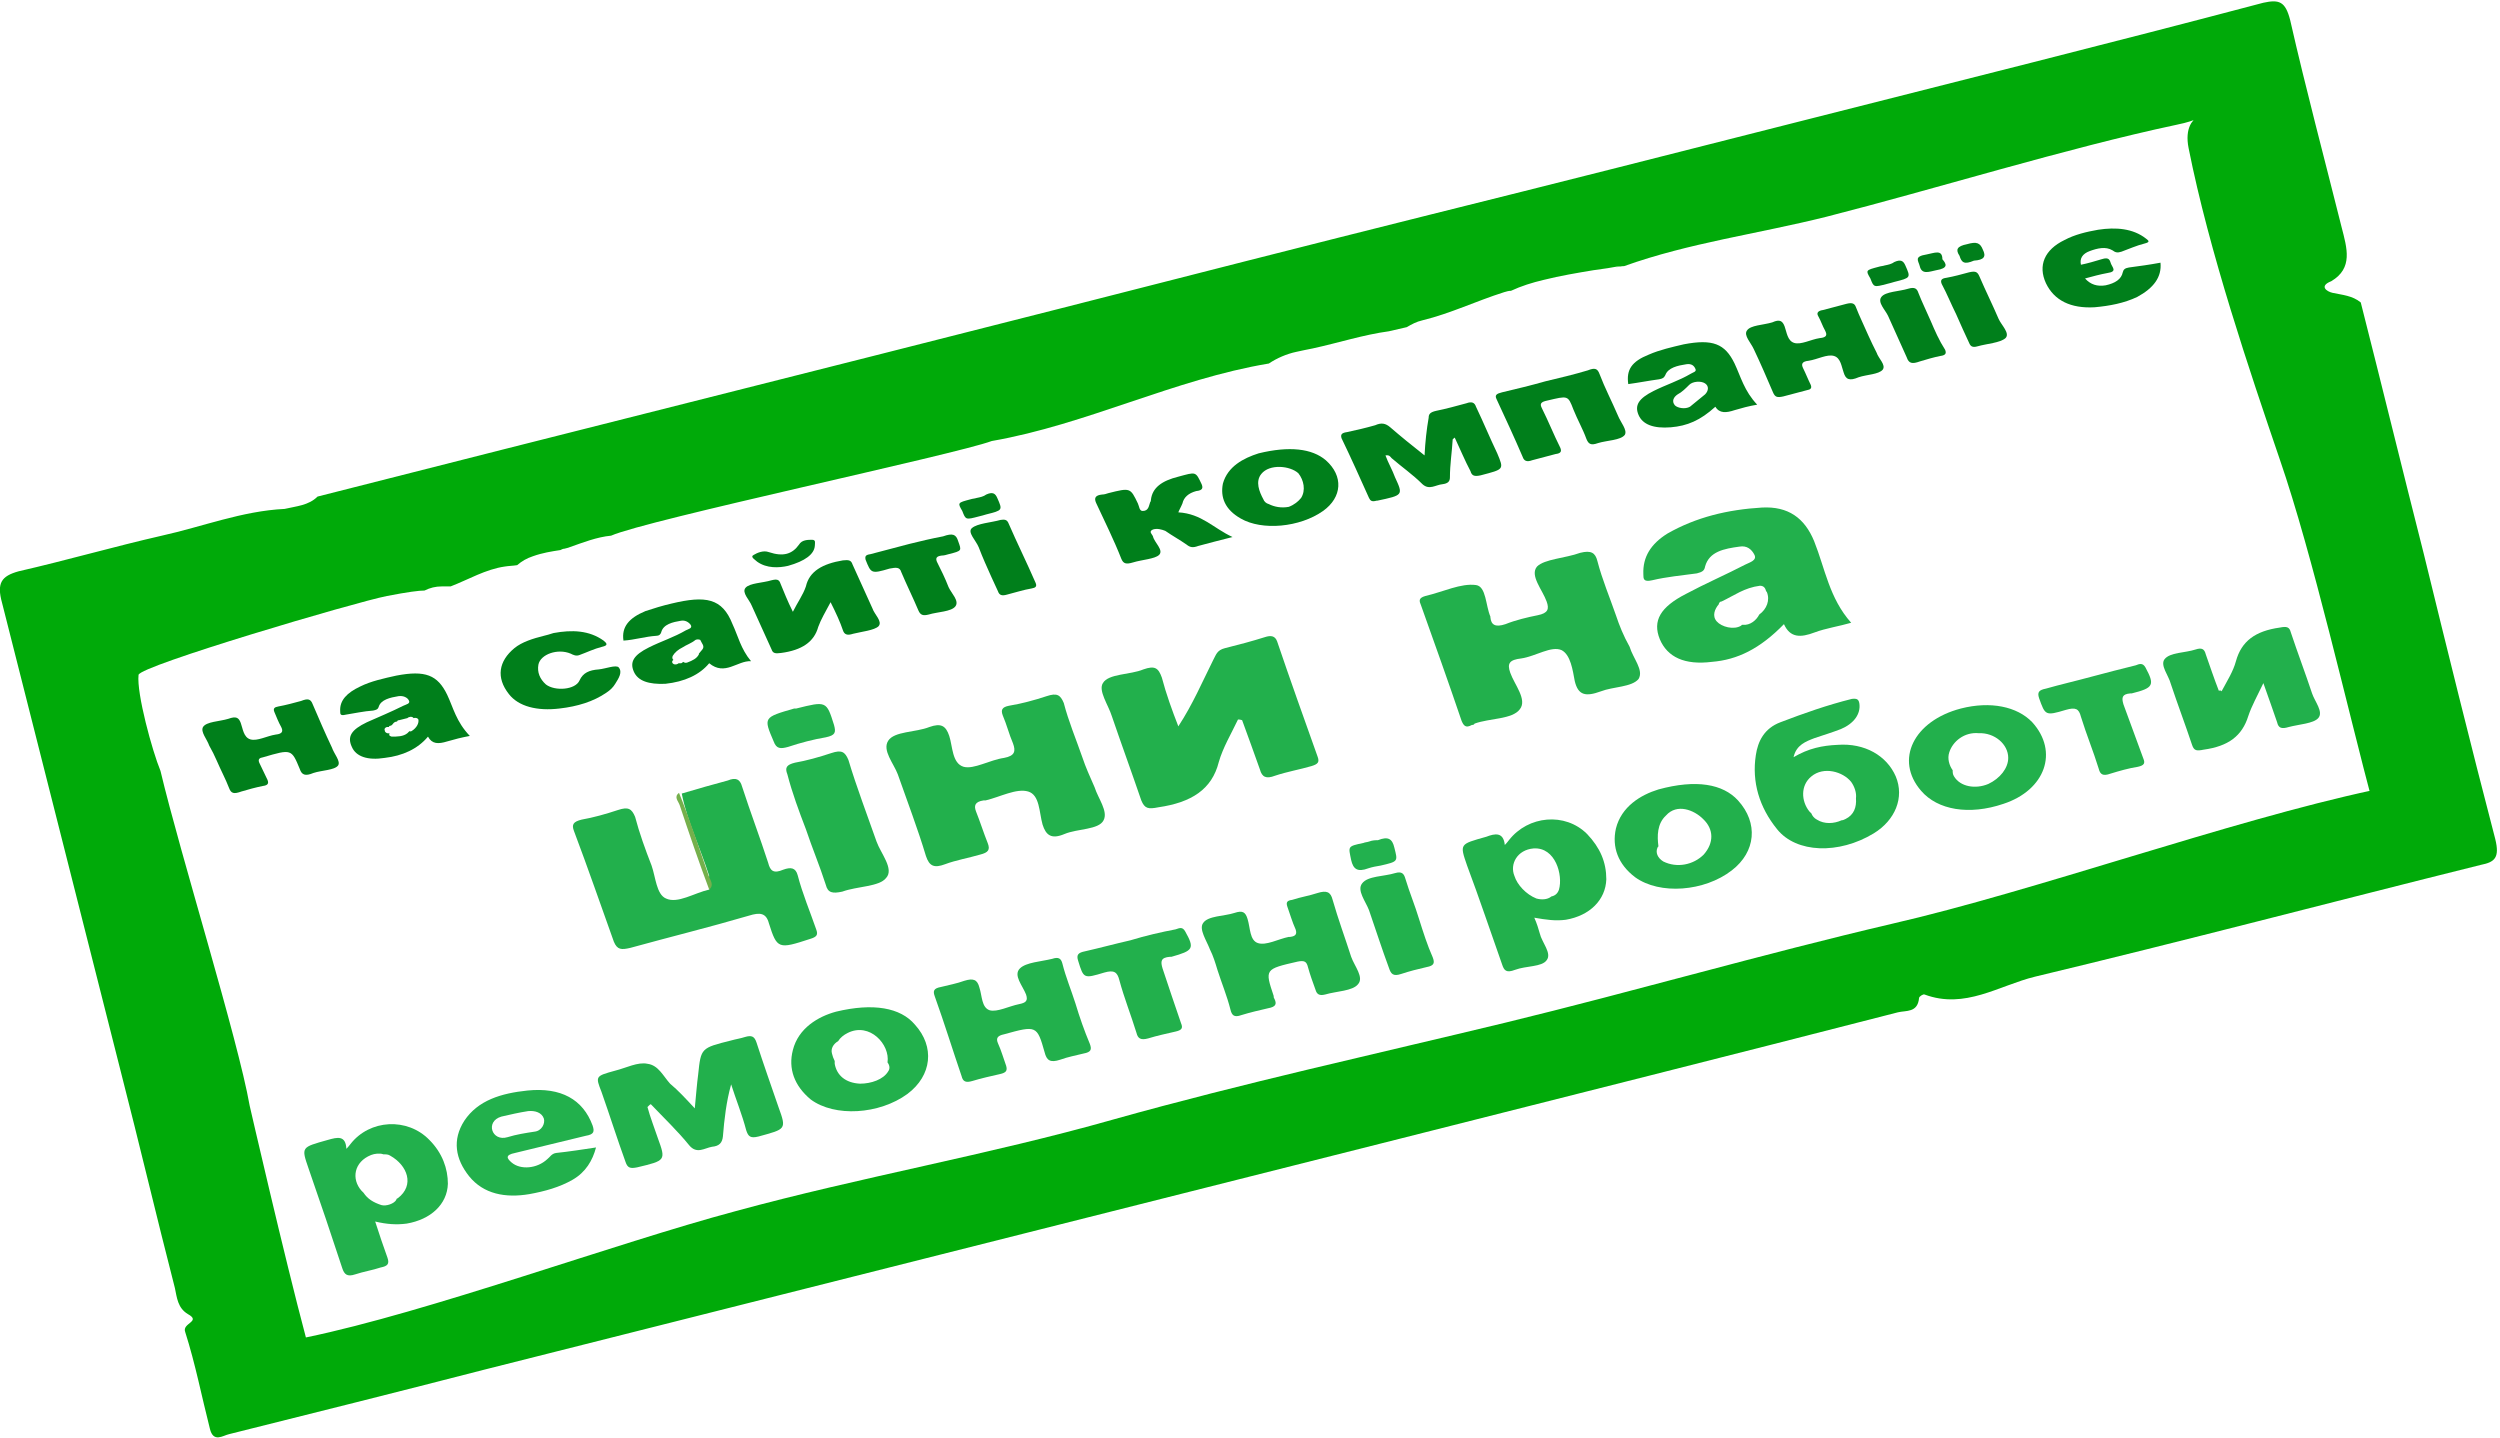 <?xml version="1.0" encoding="utf-8"?>
<!-- Generator: Adobe Illustrator 22.1.0, SVG Export Plug-In . SVG Version: 6.00 Build 0)  -->
<svg version="1.1" id="Слой_1" xmlns="http://www.w3.org/2000/svg" xmlns:xlink="http://www.w3.org/1999/xlink" x="0px" y="0px"
	 viewBox="0 0 364.5 209.6" style="enable-background:new 0 0 364.5 209.6;" xml:space="preserve">
<style type="text/css">
	.st0{fill:#00AA09;}
	.st1{fill:#007F1B;}
	.st2{fill:#22B04C;}
	.st3{fill:#23B14C;}
	.st4{fill:#22B14D;}
	.st5{fill:#22B14E;}
	.st6{fill:#75B04C;}
</style>
<g>
	<g>
		<path class="st0" d="M363.8,122.3c-3.6-13.8-7-27.6-10.4-41.5c-3.1-12.2-6.1-24.5-9.2-36.7c-1.2-1-2.7-1.1-4.1-1.4
			c-0.9-0.2-2-1-0.2-1.7c3.2-1.9,2.3-4.8,1.5-7.9c-2.5-10-5.2-20.1-7.5-30.2c-0.7-2.7-1.6-3-3.9-2.5c-22.3,5.9-44.8,11.5-67.2,17.2
			c-18.1,4.6-36.2,9.2-54.3,13.7c-18,4.5-36,9.1-54,13.7c-36.1,9.2-72.1,18.2-108.2,27.4c-1.3,1.3-3.1,1.4-4.8,1.8
			c-6.2,0.3-12,2.6-17.9,3.9c-7,1.6-13.9,3.6-20.9,5.2C0.2,84-0.5,85,0.3,87.9c5.8,22.8,11.5,45.5,17.3,68.3
			c2.7,10.5,5.2,21.1,7.9,31.6c0.3,1.4,0.4,2.9,1.9,3.8c2,1.1-0.9,1.3-0.4,2.6c1.5,4.7,2.4,9.4,3.6,14.1c0.5,2.1,1.9,1,2.8,0.8
			c12.4-3.1,24.8-6.2,37.2-9.4c44.5-11.2,89.1-22.5,133.6-33.7c24.1-6.1,48.4-12.2,72.5-18.4c1.2-0.3,2.9,0.1,3.1-2.1
			c0-0.2,0.6-0.6,0.8-0.5c5.9,2.2,10.8-1.3,16.1-2.6c21.7-5.2,43.3-10.9,65-16.3C363.7,125.7,364.5,125.1,363.8,122.3z M346,115.2
			c-21,4.5-49.3,14.7-70.2,19.5c-18.8,4.4-37.4,9.8-56.3,14.4c-19,4.6-38.2,8.8-57.1,14.1c-18.3,5.2-36.9,8.4-55.2,13.4
			c-17.6,4.7-44.7,14.7-62.6,18.4c0,0,1.4,5.4,0,0c-3.1-11.6-8.2-33.8-8.2-33.8c-1.7-9.7-10.1-36.6-13-48.8
			c-1.2-2.9-3.5-11.3-3.2-14c0.1-1.3,31.6-10.6,36.2-11.5c3.1-0.6,4.7-0.8,5.5-0.8c0.8-0.4,1.6-0.6,2.5-0.6c0.5,0,0.8,0,1.3,0
			c2.6-1,5.1-2.5,7.9-2.9c0.6-0.1,1.2-0.1,1.8-0.2c0.7-0.6,1.4-1,2.3-1.3c1.4-0.5,2.7-0.7,4-0.9c0.2-0.1,0.4-0.2,0.6-0.2
			c0.3-0.1,0.5-0.1,0.7-0.2c2-0.7,4-1.5,6.1-1.7c5.2-2.3,50.1-11.8,55.5-13.8c12.9-4.6-13.3,2.3,0,0c13.8-2.4,26.6-9,40.4-11.3
			c1.2-0.8,2.6-1.4,4-1.7c0.8-0.2,1.5-0.3,2.4-0.5c3.7-0.8,7.4-2,11.1-2.5c0.9-0.2,1.7-0.4,2.6-0.6c0.7-0.4,1.4-0.8,2.3-1
			c4.1-1,7.8-2.8,11.9-4.1c0.4-0.1,0.6-0.2,1-0.2c1.5-0.7,3.1-1.2,4.8-1.6c2.4-0.6,4.8-1,7.2-1.4c0.7-0.1,1.4-0.2,2.1-0.3
			c0.1,0,3.2-0.6,1.1-0.1c0.5-0.1,0.9-0.2,1.3-0.2c9.5-3.4,19.5-4.7,29.5-7.2c15.7-4,35-10,51-13.4c6.9-1.4,0.6-2.6,1.8,3.4
			c3,15.1,8.9,32.5,13.3,45.4c4.8,13.9,9.9,36.5,13.7,50.7C346.6,117.3,350.8,114.1,346,115.2z"/>
	</g>
</g>
<g>
	<g>
		<path class="st1" d="M207.7,66.4c-1.9-1.5-3.5-2.8-5-4.1c-0.7-0.6-1.3-0.7-2.2-0.3c-1.4,0.4-2.7,0.7-4.1,1c-0.7,0.1-1,0.3-0.8,0.9
			c1.4,2.9,2.7,5.8,4,8.7c0.2,0.4,0.4,0.6,1.1,0.4l0.1,0c3.8-0.8,3.8-0.8,2.6-3.4c-0.4-1.1-1-2.1-1.4-3.2c0.6-0.1,0.7,0.2,0.9,0.4
			c1.5,1.3,3.1,2.4,4.5,3.8c1,0.9,1.9,0.1,2.9,0c0.8-0.1,1.1-0.4,1.1-1c0-1.9,0.3-3.7,0.4-5.5c0-0.1,0.1-0.1,0.3-0.3
			c0.8,1.7,1.5,3.4,2.3,4.9c0.2,0.7,0.6,0.8,1.5,0.6c3.4-0.9,3.4-0.8,2.4-3.2c-1.1-2.3-2-4.5-3.1-6.8c-0.2-0.6-0.6-0.8-1.4-0.5
			c-1.5,0.4-2.9,0.8-4.4,1.1c-0.9,0.2-1.1,0.5-1.1,1C208,62.6,207.8,64.4,207.7,66.4z"/>
		<path class="st2" d="M94.9,161c1.9,2,3.9,3.9,5.6,6c1.1,1.3,2.2,0.4,3.3,0.2c1.1-0.1,1.5-0.6,1.6-1.5c0.2-2.5,0.5-5.1,1.2-7.6
			c0.7,2.2,1.6,4.4,2.2,6.7c0.3,0.9,0.6,1.2,1.8,0.9c4-1.1,4.1-1,2.9-4.3c-1.1-3.2-2.2-6.3-3.2-9.4c-0.3-0.9-0.7-1.1-1.7-0.8
			c-0.6,0.2-1.3,0.3-2,0.5c-4.4,1.1-4.4,1.1-4.8,4.9c-0.2,1.5-0.3,3-0.5,5c-1.3-1.4-2.4-2.6-3.6-3.6c-1-1.1-1.7-2.7-3.3-2.9
			c-1.4-0.3-3.1,0.6-4.7,1c-2.9,0.8-2.9,0.8-2,3.1c1.2,3.4,2.3,6.9,3.5,10.2c0.3,0.9,0.7,1,1.7,0.8c4.2-1,4.2-1,3-4.3
			c-0.5-1.5-1.1-3-1.5-4.5C94.7,161.1,94.8,161,94.9,161z"/>
		<path class="st2" d="M267.9,108.6c-2.2,0.1-4.2,0.5-6.4,1.8c0.4-1.8,1.8-2.3,3.1-2.8c1.2-0.4,2.5-0.8,3.8-1.3
			c1.9-0.8,2.9-2.2,2.7-3.7c-0.1-0.6-0.3-0.8-1.1-0.7c-3.6,0.9-7,2.1-10.4,3.4c-2.4,0.9-3.3,2.8-3.6,4.8c-0.6,3.9,0.5,7.6,3.1,10.8
			c2.8,3.5,9,3.7,14.1,0.6c3.1-1.9,4.5-5.2,3.2-8.3C275.1,110.2,271.9,108.3,267.9,108.6z M269.1,119.4c-0.2,0.1-0.4,0.2-0.6,0.2
			c-1.1,0.5-2.5,0.6-3.6-0.1c-0.4-0.2-0.7-0.6-0.8-0.9c-0.1-0.1-0.2-0.2-0.3-0.3c-1.2-1.5-1.3-3.8,0.3-5.1c1.8-1.5,4.6-0.7,5.8,0.8
			c0.5,0.7,0.8,1.6,0.7,2.4C270.7,117.7,270.3,118.8,269.1,119.4z"/>
		<path class="st2" d="M231.4,121.6c-3.2-3.2-8.6-2.7-11.4,0.9c-0.1,0.1-0.2,0.3-0.6,0.7c-0.2-1.9-1.4-1.7-2.7-1.2
			c-3.9,1.1-3.9,1-2.8,4.2c1.8,4.8,3.4,9.6,5.1,14.4c0.3,0.9,0.6,1.3,1.9,0.8c1.6-0.6,3.9-0.4,4.6-1.4c0.8-1-0.7-2.6-1-3.9
			c-0.2-0.7-0.4-1.4-0.8-2.3c1.7,0.3,3.1,0.5,4.6,0.3c3.5-0.6,5.8-2.9,5.9-5.9C234.2,125.7,233.3,123.6,231.4,121.6z M227.3,129.7
			c-0.2,0.6-0.6,0.9-1.1,1c-0.6,0.5-1.5,0.5-2.2,0.3c-1.5-0.6-2.8-2-3.2-3.3c-0.7-1.7,0.4-3.8,2.8-4
			C226.8,123.5,227.9,127.6,227.3,129.7z"/>
		<path class="st2" d="M62.6,166.2c-3.2-3.3-8.7-3-11.5,0.6c-0.1,0.1-0.2,0.3-0.6,0.7c-0.1-2-1.3-1.7-2.7-1.3
			c-3.9,1.1-3.9,1-2.8,4.2c1.7,4.9,3.3,9.6,4.9,14.5c0.3,0.9,0.7,1.3,1.9,0.9c1.2-0.4,2.5-0.6,3.7-1c1-0.2,1.3-0.5,1-1.4
			c-0.6-1.7-1.2-3.4-1.8-5.3c1.7,0.4,3.1,0.5,4.6,0.3c3.5-0.6,5.9-2.8,6-5.8C65.3,170.4,64.5,168.1,62.6,166.2z M58,174.7
			c-0.1,0-0.1,0.1-0.2,0.1c0,0,0,0,0,0.1c-0.3,0.6-1.5,1-2.2,0.8c-1.2-0.4-2-0.9-2.6-1.8l0,0c-0.1-0.1-0.2-0.2-0.3-0.3
			c-1.5-1.7-1.1-4.2,1.4-5.2c0.5-0.2,1.3-0.3,1.8-0.1c0.4,0,0.7,0,1,0.2C59.4,169.9,60.5,172.8,58,174.7z"/>
		<path class="st2" d="M103.4,129.7c-2.2,0.5-4.6,2.1-6.3,1.3c-1.4-0.6-1.5-3.1-2.1-4.8c-0.9-2.3-1.8-4.8-2.4-7.1
			c-0.5-1.2-1-1.5-2.5-1c-1.8,0.6-3.6,1.1-5.3,1.4c-1.2,0.3-1.5,0.7-1.1,1.7c2,5.3,3.9,10.8,5.8,16.1c0.5,1.2,1.1,1.2,2.4,0.9
			c5.8-1.6,11.5-3,17.3-4.7c1.6-0.5,2.5-0.4,2.9,1.1c1.2,3.8,1.4,3.8,6,2.3c1-0.3,1.2-0.6,0.9-1.4c-0.9-2.6-2-5.2-2.7-7.9
			c-0.3-1.1-1-1.2-2.1-0.8c-1.4,0.6-1.9,0.2-2.2-1c-1.2-3.7-2.6-7.4-3.8-11.1c-0.3-1.1-0.9-1.4-2.1-0.9c-2.2,0.6-4.4,1.2-6.7,1.9
			c0.8,4.1,2.7,7.9,4,12C103.2,128.3,103.8,129,103.4,129.7z"/>
		<path class="st2" d="M323.5,100.7c-0.7-1.8-1.3-3.6-1.9-5.3c-0.2-0.8-0.6-1-1.5-0.7c-1.5,0.5-3.7,0.4-4.5,1.4
			c-0.7,0.9,0.6,2.4,0.9,3.6c1,3,2.1,5.9,3.1,8.9c0.3,0.9,0.7,0.9,1.7,0.7c3.6-0.5,5.6-2,6.5-4.9c0.5-1.5,1.3-2.9,2.2-4.8
			c0.8,2.2,1.4,4,2,5.7c0.2,0.9,0.7,1,1.7,0.7c1.5-0.4,3.6-0.5,4.3-1.3c0.8-0.9-0.5-2.4-0.9-3.6c-1-3-2.1-5.9-3.1-8.9
			c-0.2-0.8-0.6-0.9-1.6-0.7c-3.6,0.5-5.6,2-6.4,4.9c-0.4,1.5-1.3,2.9-2.1,4.4C323.8,100.6,323.6,100.7,323.5,100.7z"/>
		<path class="st2" d="M181.1,105c0.9,2.5,1.8,4.9,2.6,7.2c0.3,1.1,0.9,1.4,2.2,0.9c1.8-0.6,3.6-0.9,5.3-1.4c1-0.3,1.2-0.6,0.9-1.4
			c-2-5.6-4-11.2-5.9-16.8c-0.3-0.8-0.9-0.9-1.8-0.6c-1.9,0.6-3.8,1.1-5.8,1.6c-1.2,0.3-1.3,1-1.7,1.7c-1.6,3.2-3,6.5-5.1,9.7
			c-0.9-2.3-1.8-4.8-2.4-7.1c-0.5-1.4-1-1.8-2.7-1.2c-1.9,0.8-5.1,0.6-5.9,2c-0.7,1.1,0.8,3.2,1.3,4.8c1.4,4.1,2.9,8.2,4.3,12.3
			c0.5,1.2,1,1.3,2.5,1c4.8-0.7,7.8-2.6,8.8-6.6c0.6-2.1,1.8-4.1,2.8-6.2C180.9,104.9,181,105,181.1,105z"/>
		<path class="st1" d="M115.6,89.2c-0.8-1.6-1.3-2.9-1.8-4.1c-0.2-0.6-0.5-0.7-1.3-0.5c-1.3,0.4-3.2,0.4-3.8,1.1
			c-0.6,0.7,0.6,1.8,0.9,2.6c1,2.2,1.9,4.2,2.9,6.4c0.2,0.6,0.6,0.6,1.4,0.5c3-0.4,4.8-1.6,5.4-3.8c0.4-1.1,1-2.1,1.8-3.6
			c0.8,1.6,1.4,2.9,1.8,4.1c0.2,0.6,0.6,0.8,1.5,0.5c1.2-0.3,3.1-0.5,3.7-1.1c0.6-0.7-0.6-1.7-0.9-2.6c-1-2.2-1.9-4.2-2.9-6.4
			c-0.2-0.6-0.5-0.7-1.4-0.6c-3,0.5-4.9,1.6-5.4,3.8C117.1,86.7,116.3,87.8,115.6,89.2z"/>
		<path class="st1" d="M272.4,48.9c-0.6-1.4-1.3-2.8-1.8-4.1c-0.2-0.6-0.6-0.7-1.4-0.5c-1.1,0.3-2.3,0.6-3.4,0.9
			c-0.7,0.1-1,0.4-0.7,0.9c0.4,0.7,0.6,1.4,1,2.1c0.3,0.6,0.3,1-0.8,1.1c-1.3,0.2-2.7,1-3.7,0.7c-1-0.3-1.1-1.6-1.4-2.4
			c-0.3-0.8-0.7-1.1-1.8-0.6c-1.3,0.4-3.2,0.4-3.7,1.2c-0.5,0.7,0.6,1.8,1,2.7c1,2.1,1.9,4.2,2.8,6.3c0.3,0.7,0.6,0.8,1.5,0.6
			c1.1-0.3,2.3-0.6,3.4-0.9c0.6-0.1,0.8-0.3,0.6-0.8c-0.4-0.8-0.7-1.6-1.1-2.4c-0.3-0.6-0.2-1,0.8-1.1c1.3-0.2,2.7-1,3.7-0.7
			s1.1,1.6,1.4,2.4c0.3,1,0.8,1.3,2.2,0.7c1.2-0.4,2.9-0.4,3.5-1.1c0.5-0.7-0.6-1.6-0.9-2.5C273.2,50.6,272.8,49.8,272.4,48.9z"/>
		<path class="st1" d="M31.6,110.9c0.6,1.4,1.3,2.7,1.8,4c0.3,0.8,0.7,0.9,1.8,0.5c1-0.3,2.1-0.6,3.1-0.8c0.8-0.1,0.9-0.4,0.7-0.9
			c-0.4-0.8-0.8-1.7-1.2-2.5c-0.2-0.5,0-0.7,0.6-0.8c4.1-1.2,4.1-1.2,5.3,1.7c0.3,0.9,0.8,1.1,2,0.6c1.2-0.4,3.1-0.4,3.6-1.1
			c0.4-0.6-0.6-1.7-0.9-2.6c-1-2.1-1.9-4.2-2.8-6.3c-0.3-0.8-0.7-0.9-1.7-0.5c-1.1,0.3-2.2,0.6-3.3,0.8c-0.6,0.1-0.8,0.3-0.6,0.8
			c0.3,0.7,0.6,1.5,1,2.2c0.3,0.6,0.2,1-0.8,1.1c-1.3,0.2-2.7,1-3.7,0.7c-1-0.3-1.1-1.6-1.4-2.4c-0.3-0.8-0.7-1-1.8-0.6
			c-1.3,0.4-3.2,0.4-3.7,1.2c-0.4,0.7,0.6,1.8,0.9,2.7C30.9,109.4,31.3,110.2,31.6,110.9z"/>
		<path class="st2" d="M157.8,110.4c-0.9-2.6-2-5.2-2.7-7.9c-0.5-1.2-1-1.5-2.5-1c-1.8,0.6-3.7,1.1-5.5,1.4c-1,0.2-1.2,0.6-0.9,1.4
			c0.6,1.4,0.9,2.7,1.5,4.1c0.4,1.1,0.3,1.8-1.3,2.1c-2.1,0.3-4.4,1.7-5.9,1.3c-1.7-0.5-1.6-3-2.1-4.5s-1.2-1.9-2.9-1.3
			c-2,0.8-5.1,0.6-6,2c-0.9,1.4,0.8,3.3,1.4,4.9c1.4,4,2.9,7.9,4.1,11.9c0.5,1.5,1.2,1.8,2.8,1.2c1.6-0.6,3.4-0.9,5.1-1.4
			c1.2-0.3,1.5-0.7,1.1-1.7c-0.6-1.5-1.1-3.1-1.7-4.6c-0.3-0.8-0.2-1.4,1.1-1.6c0.1,0,0.1,0,0.3,0c2.1-0.5,4.5-1.8,6.2-1.3
			c1.7,0.5,1.6,3,2.1,4.8c0.5,1.6,1.3,2.2,3.2,1.4c1.9-0.8,5-0.6,5.7-2c0.7-1.3-0.8-3.2-1.3-4.8
			C158.9,113.2,158.3,111.9,157.8,110.4z"/>
		<path class="st2" d="M235.6,89.7c-0.9-2.6-2-5.2-2.7-7.9c-0.3-1.2-0.9-1.6-2.5-1.2c-2.2,0.8-5.2,0.9-6.3,2
			c-1.1,1.3,0.8,3.4,1.4,5.1c0.4,1.1,0.2,1.7-1.3,2s-3.2,0.7-4.7,1.3c-1.5,0.5-2.1,0.1-2.2-1l0-0.1c-0.7-1.6-0.6-4.4-2.1-4.6
			c-2.2-0.3-4.8,1-7.4,1.6c-1,0.3-0.9,0.7-0.6,1.4c2,5.6,4,11.2,5.9,16.8c0.3,0.7,0.6,1.1,1.5,0.6c0.1,0,0.3,0,0.4-0.2
			c2.2-0.8,5.5-0.6,6.6-2.1c1.1-1.4-0.8-3.6-1.4-5.3c-0.5-1.4-0.1-1.9,1.6-2.1c2.1-0.3,4.4-1.9,5.9-1.2c1.3,0.7,1.6,2.9,1.9,4.5
			c0.5,2.1,1.6,2.3,3.8,1.5c1.8-0.7,4.5-0.6,5.5-1.8c0.8-1.3-0.8-3-1.3-4.7C236.7,92.7,236.1,91.2,235.6,89.7z"/>
		<path class="st2" d="M156.8,146.3c-0.6-1.9-1.4-3.8-1.9-5.8c-0.2-0.8-0.6-1-1.5-0.7c-1.6,0.4-3.8,0.5-4.7,1.4
			c-1,1,0.4,2.5,0.9,3.8c0.3,0.9,0,1.2-1,1.4c-1.5,0.3-3.2,1.2-4.3,0.9c-1.2-0.4-1.1-2.1-1.5-3.3c-0.3-1.2-0.9-1.4-2.2-1
			c-1.1,0.4-2.2,0.6-3.4,0.9c-1.1,0.2-1.2,0.6-0.9,1.4c1.4,3.9,2.6,7.8,3.9,11.6c0.2,0.8,0.6,1,1.6,0.7c1.3-0.4,2.7-0.7,4-1
			c0.9-0.2,1.1-0.5,0.9-1.2c-0.4-1.1-0.7-2.2-1.2-3.3c-0.3-0.7-0.1-1.1,0.9-1.3c4.7-1.3,4.8-1.3,5.9,2.6c0.3,1.2,0.8,1.6,2.3,1.1
			c1.1-0.4,2.2-0.6,3.4-0.9c1.1-0.2,1.2-0.6,0.9-1.4C158.1,150.3,157.4,148.3,156.8,146.3z"/>
		<path class="st2" d="M177.5,141.4c0.6,1.9,1.4,3.8,1.9,5.8c0.2,0.8,0.5,1.2,1.6,0.8c1.3-0.4,2.6-0.7,3.9-1
			c1.1-0.2,1.3-0.6,0.9-1.4c-0.1-0.1-0.1-0.3-0.1-0.4c-1.3-3.9-1.3-3.9,3.5-5c1-0.2,1.3,0,1.5,0.8c0.3,1.1,0.7,2.2,1.1,3.3
			c0.2,0.7,0.6,0.9,1.4,0.7c1.7-0.5,4-0.5,4.8-1.5c0.9-1-0.5-2.6-1-4c-0.9-2.8-1.9-5.5-2.7-8.3c-0.3-1.2-0.9-1.4-2.2-1
			c-1.2,0.4-2.5,0.6-3.7,1c-0.8,0.1-0.9,0.4-0.7,1c0.4,1.1,0.7,2.2,1.2,3.3c0.2,0.6,0.1,1-0.8,1.1c-0.1,0-0.1,0-0.2,0
			c-1.5,0.3-3.3,1.3-4.5,0.9c-1.2-0.4-1.1-2.2-1.5-3.5c-0.3-1-0.7-1.3-1.9-0.9c-1.5,0.5-3.9,0.4-4.6,1.5c-0.6,0.9,0.5,2.5,1,3.8
			C176.9,139.4,177.2,140.4,177.5,141.4z"/>
		<path class="st1" d="M106.8,91c-1.5-3.8-3.9-4.2-8.9-3c-1.3,0.3-2.6,0.7-3.8,1.1c-2.4,1-3.5,2.3-3.2,4.3c1.6-0.1,3.2-0.6,4.8-0.7
			c0.4,0,0.6-0.2,0.7-0.5c0.3-1.2,1.7-1.5,2.9-1.7c0.6-0.1,1.1,0.2,1.4,0.6c0.3,0.5-0.3,0.6-0.7,0.8c-1.7,1-3.6,1.6-5.4,2.5
			c-2.2,1.1-2.8,2.1-2.2,3.5c0.6,1.4,2.2,1.9,4.6,1.8c2.8-0.3,5-1.3,6.4-3c2.3,1.9,4.1-0.4,6.1-0.3C108,94.6,107.6,92.7,106.8,91z
			 M102.4,94.7c-0.2,0.2-0.3,0.4-0.5,0.6l0,0.1c-0.3,0.6-0.9,0.9-1.7,1.2c-0.3,0.1-0.4,0-0.6-0.1l0,0c-0.1,0.1-0.2,0.2-0.3,0.2
			c-0.1,0-0.2,0-0.3,0c-0.1,0-0.2,0.1-0.2,0.1c-0.6,0.3-1.1-0.3-0.6-0.6c0,0-0.1,0-0.1-0.1C98,96,98,95.8,98.1,95.6
			c0.3-0.5,0.8-0.9,1.4-1.2c0.6-0.4,1.3-0.6,1.9-1.1c0.2-0.1,0.5-0.1,0.7,0C102.3,93.8,102.8,94.2,102.4,94.7z"/>
		<path class="st1" d="M65.2,101.3c-1.4-2.9-3.2-3.6-7.4-2.8c-1.8,0.4-3.7,0.8-5.3,1.6c-1.9,0.9-3,2-2.9,3.6c0,0.4,0,0.7,0.8,0.5
			c1.3-0.2,2.6-0.5,4-0.6c0.5-0.1,0.7-0.2,0.8-0.5c0.3-1.1,1.7-1.4,2.9-1.6c0.7-0.1,1.3,0.2,1.5,0.6c0.3,0.5-0.4,0.6-0.8,0.8
			c-1.8,0.9-3.5,1.6-5.3,2.4c-2.3,1.1-2.9,2.1-2.2,3.6c0.6,1.4,2.3,2,4.8,1.6c2.6-0.3,4.8-1.3,6.3-3.1c0.6,1.1,1.5,1.1,2.8,0.7
			c1-0.3,2.2-0.6,3.3-0.8C66.5,105.2,66.1,103.2,65.2,101.3z M60,106.6c-0.1,0-0.2,0.1-0.3,0c-0.1,0.1-0.2,0.2-0.3,0.3
			c-0.6,0.5-1.5,0.5-2.3,0.5c-0.4-0.1-0.4-0.3-0.3-0.5c-0.3,0.1-0.7-0.1-0.7-0.4c-0.1-0.2,0-0.4,0.3-0.5c0.1,0,0.2,0,0.3,0
			c0-0.1,0.1-0.2,0.3-0.2c0.2-0.1,0.3-0.3,0.4-0.4c0.1-0.1,0.3-0.2,0.5-0.2c0-0.1,0.1-0.2,0.3-0.2l1.2-0.3c0.2-0.2,0.7-0.3,0.9,0
			c0.3-0.1,0.6,0,0.7,0.2C61.1,105.4,60.8,106.1,60,106.6z"/>
		<path class="st1" d="M252.9,53c-1.4-2.9-3.2-3.6-7.4-2.8c-1.7,0.4-3.5,0.8-5.1,1.5c-2.5,1-3.3,2.2-3,4.3c1.5-0.2,3-0.5,4.5-0.7
			c0.5-0.1,0.7-0.2,0.9-0.6c0.4-1.1,1.8-1.4,3.1-1.6c0.7-0.1,1.1,0.2,1.3,0.7c0.2,0.4-0.4,0.5-0.7,0.7c-1.7,1-3.6,1.6-5.4,2.5
			c-2.2,1.1-2.8,2.1-2.2,3.5c0.6,1.4,2.2,2,4.7,1.8c2.4-0.2,4.3-1,6.5-3c0.6,1,1.6,0.9,2.8,0.5c1-0.3,2.1-0.6,3.3-0.8
			C254.3,57,253.8,54.9,252.9,53z M248.6,57.5c-0.7,0.6-1.5,1.2-2.2,1.8c-0.7,0.4-1.8,0.2-2.2-0.2c-0.5-0.6-0.2-1.2,0.4-1.6
			c0.6-0.3,1.2-0.9,1.7-1.4c0.5-0.5,1.7-0.6,2.3-0.2C249.2,56.3,249.1,57,248.6,57.5z"/>
		<path class="st2" d="M264.5,78.9c-1.4-3.4-3.8-5.1-7.6-4.9c-5,0.3-9.6,1.4-13.8,3.8c-2.4,1.5-3.6,3.4-3.5,5.9c0,0.7,0,1.2,1.3,0.9
			c2.1-0.5,4.3-0.7,6.5-1c0.8-0.2,1.1-0.4,1.2-1c0.6-2.2,2.8-2.6,5-2.9c1.1-0.2,1.8,0.4,2.2,1.2c0.4,0.8-0.7,1.1-1.3,1.4
			c-2.9,1.5-5.9,2.8-8.7,4.3c-3.7,1.9-4.9,3.9-3.8,6.6c1.1,2.6,3.6,3.8,7.6,3.3c3.7-0.3,7-1.9,10.5-5.5c0.9,2,2.4,2,4.5,1.2
			c1.6-0.6,3.6-0.9,5.3-1.4C266.7,87.2,266.1,82.9,264.5,78.9z M256.5,89.6c-0.4,0.8-1.3,1.6-2.4,1.5c-0.1,0-0.1,0-0.1,0
			s-0.1,0-0.1,0.1c-1.1,0.7-2.9,0.2-3.6-0.6c-0.7-0.8-0.3-1.8,0.3-2.5c0-0.1,0.1-0.4,0.4-0.4c1.9-0.9,3.3-2,5.6-2.3
			c0.6,0,0.8,0.4,0.9,0.8l0.1,0.1C258.1,87.5,257.6,88.8,256.5,89.6z"/>
		<path class="st2" d="M75.1,168.1c3.4-0.8,6.9-1.7,10.3-2.5c1.2-0.2,1.3-0.6,1-1.5c-1.4-3.8-4.6-5.6-9.5-5.1
			c-3.8,0.4-7.2,1.4-9.2,4.4c-1.8,2.8-1.3,5.6,0.7,8.1c2.1,2.6,5.3,3.2,8.8,2.6c2.2-0.4,4.4-1,6.3-2.1c1.9-1.1,2.9-2.8,3.4-4.7
			c-2,0.3-3.9,0.6-5.8,0.8c-0.7,0.1-0.9,0.6-1.3,0.9c-1.5,1.4-3.9,1.6-5.2,0.5C73.9,168.9,73.6,168.4,75.1,168.1z M73.1,162.8
			c1.3-0.3,2.6-0.6,3.9-0.8c1-0.1,2,0.2,2.3,1.1c0.2,0.7-0.3,1.8-1.4,1.9c-1.3,0.2-2.6,0.4-3.9,0.8
			C71.7,166.5,70.7,163.5,73.1,162.8z"/>
		<path class="st1" d="M225.3,55.6c-2.1,0.6-4.2,1.1-6.3,1.6c-0.8,0.2-1.1,0.4-0.8,1c1.3,2.8,2.6,5.6,3.8,8.4
			c0.2,0.6,0.6,0.8,1.4,0.5c1.1-0.3,2.3-0.6,3.4-0.9c0.8-0.1,0.9-0.4,0.7-0.9c-1-2-1.7-3.8-2.7-5.8c-0.3-0.6-0.2-0.9,0.8-1.1
			c3-0.7,3-0.8,3.8,1.3c0.6,1.5,1.4,2.9,1.9,4.3c0.3,0.7,0.6,1,1.7,0.6c1.3-0.4,3.3-0.4,3.9-1.2c0.4-0.7-0.6-1.8-1-2.8
			c-0.9-2.1-1.9-4-2.7-6.1c-0.3-0.8-0.7-0.9-1.7-0.5C229.5,54.6,227.4,55.1,225.3,55.6z"/>
		<path class="st1" d="M179.7,78.3c-2.8-1.3-4.5-3.4-7.9-3.6c0.1-0.3,0.4-0.8,0.6-1.3c0.2-0.9,0.9-1.5,2-1.8c1-0.1,1-0.5,0.8-1
			c-0.9-1.9-0.8-1.8-3.4-1.1c-2.4,0.6-3.8,1.6-4,3.4c0,0.1,0,0.2-0.1,0.3c-0.2,0.5-0.2,1.3-1.1,1.3c-0.5,0-0.5-0.7-0.7-1.1
			c-1.1-2.3-1.1-2.3-4.3-1.5c-0.3,0.1-0.6,0.2-0.9,0.2c-1,0.1-1.2,0.5-0.9,1.2c1.3,2.8,2.6,5.4,3.7,8.2c0.3,0.7,0.7,0.8,1.7,0.5
			c1.3-0.4,3.2-0.5,3.8-1.1c0.7-0.7-0.7-1.8-0.9-2.7c-0.1-0.3-0.7-0.7,0-1c0.6-0.2,1.3,0,1.8,0.2c1,0.7,2.1,1.3,3.1,2
			c0.5,0.4,0.9,0.5,1.7,0.2C176.1,79.2,177.8,78.8,179.7,78.3z"/>
		<path class="st2" d="M253.4,116.7c-2.2-2.4-6.1-3.1-11.6-1.6c-2.6,0.8-5.4,2.5-6.2,5.7c-0.6,2.7,0.3,5.2,2.8,7.1
			c3.6,2.6,10.1,2.1,14.1-1C256,124.2,256.4,120,253.4,116.7z M248.4,124.6c-1.5,1.5-3.9,2-5.9,1c-0.8-0.5-1.2-1.3-0.8-2.1l0.1-0.1
			c-0.2-1.5-0.2-3.3,1.1-4.5c1.6-1.8,4.1-0.8,5.4,0.5C249.9,120.9,249.9,122.9,248.4,124.6z"/>
		<path class="st2" d="M296.3,105.3c-2.2-2.3-6.1-3.1-10.4-2c-6.9,1.8-9.7,7.5-5.8,12c2.4,2.8,7,3.6,12,1.9
			C298.2,115.2,300.2,109.6,296.3,105.3z M292.8,110.5c0,1.5-1.2,3-2.9,3.8c-1.9,0.8-4.1,0.4-5-1.1c-0.2-0.3-0.2-0.6-0.2-0.9
			c-0.5-0.7-0.8-1.7-0.5-2.6c0.5-1.6,2.2-3,4.3-2.8C290.8,106.8,292.8,108.5,292.8,110.5z"/>
		<path class="st1" d="M193.3,67.1c-2-1.7-5.3-2.1-9.8-1c-2.2,0.7-4.5,1.9-5.2,4.4c-0.4,2,0.3,3.8,2.6,5.1c3.1,1.8,8.6,1.3,12-1.1
			C195.7,72.5,195.9,69.4,193.3,67.1z M189.7,72.6c-0.4,0.5-1,1-1.8,1.3c-1.1,0.2-2.1,0-2.9-0.4c-0.4-0.1-0.7-0.4-0.8-0.7
			c-0.6-1.1-1.2-2.6-0.3-3.7c1.2-1.5,4.2-1.2,5.4-0.1C190.1,70,190.4,71.5,189.7,72.6z"/>
		<path class="st2" d="M133.4,149.4c-2.1-2.5-6.1-3.2-11.5-1.9c-2.6,0.7-5.5,2.4-6.3,5.6c-0.7,2.7,0.2,5.2,2.6,7.2
			c3.5,2.6,10,2.2,14.1-0.8C135.9,156.8,136.3,152.6,133.4,149.4z M129.5,156.2c-0.7,1.2-2.5,1.8-4.1,1.8c-2.1-0.1-3.4-1.2-3.7-2.9
			c0-0.1,0-0.3,0-0.4c-0.2-0.4-0.3-0.7-0.4-1.1c-0.2-0.7,0.2-1.4,0.9-1.8c0.3-0.5,0.8-0.9,1.4-1.2c3.2-1.6,6.2,1.7,5.8,4.3
			C129.7,155.3,129.8,155.8,129.5,156.2z"/>
		<path class="st1" d="M315,38.3c-1.6,0.3-3.1,0.5-4.6,0.7c-0.6,0.1-0.8,0.3-0.9,0.7c-0.2,1-1.1,1.6-2.5,1.9c-1.2,0.2-2.2-0.1-3-1
			c1.1-0.3,2.2-0.6,3.3-0.8c1.4-0.2,0.7-0.8,0.5-1.3c-0.2-0.5-0.2-1.1-1.4-0.7c-1,0.3-2,0.6-3,0.8c-0.2-0.9,0.2-1.6,1.3-2
			s2.3-0.7,3.3-0.1c0.4,0.3,0.7,0.4,1.3,0.2c1.1-0.4,2.2-0.9,3.4-1.2c0.8-0.2,0.6-0.4,0.2-0.7c-1.9-1.5-4.4-1.7-7-1.3
			c-1.7,0.3-3.4,0.7-4.9,1.5c-2.9,1.4-3.9,3.7-2.7,6.3c1.2,2.5,3.6,3.7,7.1,3.5c2.2-0.2,4.3-0.6,6.2-1.5C314,42,315.2,40.4,315,38.3
			z"/>
		<path class="st1" d="M79.3,92.7c-1.6,0.4-3.2,0.9-4.3,1.8c-2.3,1.9-2.7,4.3-0.8,6.7c1.4,1.8,4.1,2.5,7.4,2.1
			c2.6-0.3,4.9-1,6.8-2.3c0.6-0.4,1-0.8,1.3-1.3c0.5-0.8,1.1-1.7,0.5-2.4c-0.4-0.4-1.9,0.2-2.9,0.3c-1.4,0.1-2.3,0.5-2.8,1.6
			c-0.6,1.4-3.6,1.6-4.9,0.6c-0.9-0.8-1.3-1.8-1.1-2.9c0.3-1.5,2.8-2.4,4.7-1.6c0.4,0.2,0.8,0.4,1.3,0.2c1.1-0.4,2.1-0.9,3.3-1.2
			c0.9-0.2,0.7-0.5,0.2-0.9c-2.1-1.5-4.6-1.6-7.3-1.1C80.1,92.5,79.7,92.6,79.3,92.7z"/>
		<path class="st3" d="M304.8,98.7c-2.2,0.6-4.4,1.1-6.5,1.7c-1,0.2-1.3,0.5-1,1.4c0.9,2.5,0.9,2.6,3.9,1.7c1.4-0.4,1.9-0.2,2.2,1
			c0.8,2.6,1.8,5,2.6,7.6c0.2,0.8,0.6,1.1,1.7,0.7c1.3-0.4,2.7-0.8,4-1c0.9-0.2,1.1-0.5,0.8-1.2c-1-2.7-1.9-5.2-2.9-7.9
			c-0.3-1-0.2-1.5,1-1.6c0.1,0,0.1,0,0.2,0c3.2-0.8,3.4-1.2,2-3.8c-0.4-0.7-0.9-0.5-1.4-0.3C309.3,97.5,307.1,98.1,304.8,98.7z"/>
		<path class="st1" d="M132.6,79.3c-1.9,0.5-3.8,1-5.7,1.5c-0.7,0.1-0.8,0.3-0.7,0.8c0.8,2,0.8,2.1,3.5,1.3c1-0.2,1.5-0.2,1.7,0.5
			c0.8,1.9,1.7,3.7,2.5,5.6c0.3,0.7,0.7,0.8,1.5,0.6c1.3-0.4,3.3-0.4,3.9-1.2c0.6-0.8-0.6-1.9-1-2.8c-0.5-1.3-1.1-2.5-1.7-3.7
			c-0.2-0.5-0.1-0.8,0.7-0.9c0.3,0,0.7-0.1,1-0.2c2-0.5,1.9-0.5,1.4-1.9c-0.3-1-0.8-1.2-2.2-0.7C135.9,78.5,134.2,78.9,132.6,79.3z"
			/>
		<path class="st2" d="M164.8,137.1c-2.2,0.5-4.4,1.1-6.6,1.6c-1,0.2-1.3,0.5-1,1.4c0.8,2.6,0.8,2.6,3.8,1.7
			c1.4-0.4,1.9-0.1,2.2,1.1c0.7,2.6,1.7,5.1,2.5,7.7c0.2,0.8,0.6,1.1,1.7,0.8c1.3-0.4,2.7-0.7,4-1c0.9-0.2,1.1-0.5,0.8-1.2
			c-0.9-2.6-1.8-5.3-2.7-8c-0.3-1-0.3-1.6,1.1-1.7c0.1,0,0.1,0,0.2,0c3.2-0.9,3.4-1.2,2-3.7c-0.4-0.7-0.8-0.5-1.4-0.3
			C169.3,135.9,167.1,136.4,164.8,137.1z"/>
		<path class="st1" d="M143.6,82c0.6,1.4,1.3,2.9,1.9,4.2c0.2,0.6,0.6,0.7,1.3,0.5c1.2-0.3,2.4-0.7,3.6-0.9c0.6-0.1,0.8-0.3,0.6-0.8
			c-1.3-3-2.7-5.8-4-8.8c-0.2-0.4-0.5-0.5-1.1-0.4c-1.4,0.4-3.4,0.5-4.2,1.2c-0.7,0.6,0.6,1.8,1,2.8C143,80.6,143.3,81.3,143.6,82z"
			/>
		<path class="st4" d="M206.9,134c-0.6-2-1.4-3.9-2-5.9c-0.2-0.7-0.5-1.1-1.5-0.8c-1.6,0.5-4,0.4-4.8,1.5c-0.8,1,0.5,2.6,1,3.9
			c1,2.9,1.9,5.7,2.9,8.4c0.3,0.9,0.6,1.3,1.8,0.9c1.2-0.4,2.4-0.7,3.7-1c1.1-0.2,1.2-0.6,0.9-1.4
			C208.1,137.8,207.5,135.9,206.9,134z"/>
		<path class="st4" d="M117.5,120.9c0.9,2.7,2,5.3,2.9,8.1c0.3,1.2,1,1.3,2.4,1c2.2-0.8,5.4-0.7,6.4-2c1.2-1.3-0.8-3.6-1.4-5.3
			c-1.4-4-2.9-7.9-4.1-11.9c-0.5-1.2-1-1.5-2.5-1c-1.8,0.6-3.6,1.1-5.3,1.4c-1.2,0.3-1.5,0.7-1.1,1.7
			C115.5,115.6,116.5,118.3,117.5,120.9z"/>
		<path class="st1" d="M281.5,46.8c-0.6-1.4-1.3-2.8-1.8-4.1c-0.2-0.6-0.5-0.9-1.5-0.6c-1.3,0.4-3.3,0.4-3.9,1.2s0.6,1.9,1,2.8
			c0.9,2,1.8,4,2.7,6c0.3,0.9,0.8,1,1.9,0.6c1-0.3,2-0.6,3-0.8c0.8-0.1,0.9-0.4,0.7-0.9C282.7,49.6,282.1,48.2,281.5,46.8z"/>
		<path class="st1" d="M285.2,45.8c0.6,1.4,1.3,2.9,1.9,4.2c0.2,0.5,0.5,0.7,1.2,0.5c1.4-0.4,3.3-0.5,4.1-1.2c0.7-0.7-0.6-1.9-1-2.8
			c-0.9-2.1-1.9-4.1-2.8-6.2c-0.3-0.7-0.6-0.8-1.5-0.6c-1.1,0.3-2.2,0.6-3.3,0.8c-0.8,0.1-0.9,0.4-0.7,0.9
			C283.9,42.9,284.5,44.4,285.2,45.8z"/>
		<path class="st1" d="M114.9,82.5c2.5-0.7,3.8-1.7,3.9-2.9c0-0.4,0.2-0.9-0.4-0.9c-0.6,0-1.5,0-1.9,0.7c-1,1.4-2.3,1.8-4.4,1.1
			c-0.8-0.3-1.7,0.1-2.2,0.4c-0.6,0.3,0.2,0.7,0.5,1C111.8,82.9,113.6,82.8,114.9,82.5z"/>
		<path class="st5" d="M199.6,122.7c-0.3,0.1-0.6,0.1-0.8,0.2c-2.4,0.5-2.2,0.5-1.8,2.5c0.3,1.3,0.9,1.8,2.5,1.2
			c0.6-0.2,1.2-0.3,1.8-0.4c2.6-0.6,2.5-0.6,2-2.6c-0.3-1.3-0.9-1.7-2.4-1.1C200.6,122.5,200.1,122.5,199.6,122.7z"/>
		<path class="st5" d="M116.1,103.3c-0.1,0-0.1,0-0.3,0c-4.5,1.3-4.5,1.3-3,4.8c0.4,1.1,1,1.1,2.1,0.8c1.8-0.6,3.7-1.1,5.5-1.4
			c1.4-0.3,1.5-0.7,1.2-1.8C120.5,102.2,120.5,102.2,116.1,103.3z"/>
		<path class="st1" d="M142.4,72.6c-0.3,0.1-0.6,0.1-0.9,0.2c-1.9,0.5-1.9,0.5-1.2,1.7c0.5,1.3,0.5,1.3,2.4,0.8
			c0.4-0.1,0.8-0.2,1.1-0.3c2.4-0.6,2.4-0.6,1.6-2.4c-0.3-0.7-0.7-0.9-1.6-0.5C143.4,72.4,142.9,72.5,142.4,72.6z"/>
		<path class="st1" d="M274.8,38.7c-0.3,0.1-0.6,0.1-0.9,0.2c-1.9,0.5-1.9,0.5-1.2,1.7c0.5,1.3,0.5,1.3,2.4,0.8
			c0.4-0.1,0.8-0.2,1.1-0.3c2.4-0.6,2.4-0.6,1.6-2.4c-0.3-0.7-0.7-0.9-1.6-0.5C275.8,38.5,275.3,38.6,274.8,38.7z"/>
		<path class="st1" d="M283.2,37.8c0-1.5-1.2-0.9-2.3-0.7c-1.9,0.3-1.2,0.9-1,1.7c0.3,1.3,1.4,0.8,2.4,0.6
			C284.1,39.1,283.8,38.5,283.2,37.8z"/>
		<path class="st1" d="M287.8,38c1.5-0.1,1.8-0.6,1.3-1.6c-0.4-1-0.9-1.2-2.3-0.8c-1.5,0.3-1.7,0.8-1.1,1.7
			C286,38.3,286.4,38.6,287.8,38z"/>
		<path class="st6" d="M103.4,129.7c0.8-0.7,0.1-1.4-0.1-2.1c-1.4-4-2.7-8.1-4.3-12c-0.8,0.6-0.1,1.2,0.1,1.8
			C100.5,121.6,101.9,125.7,103.4,129.7z"/>
	</g>
</g>
</svg>
